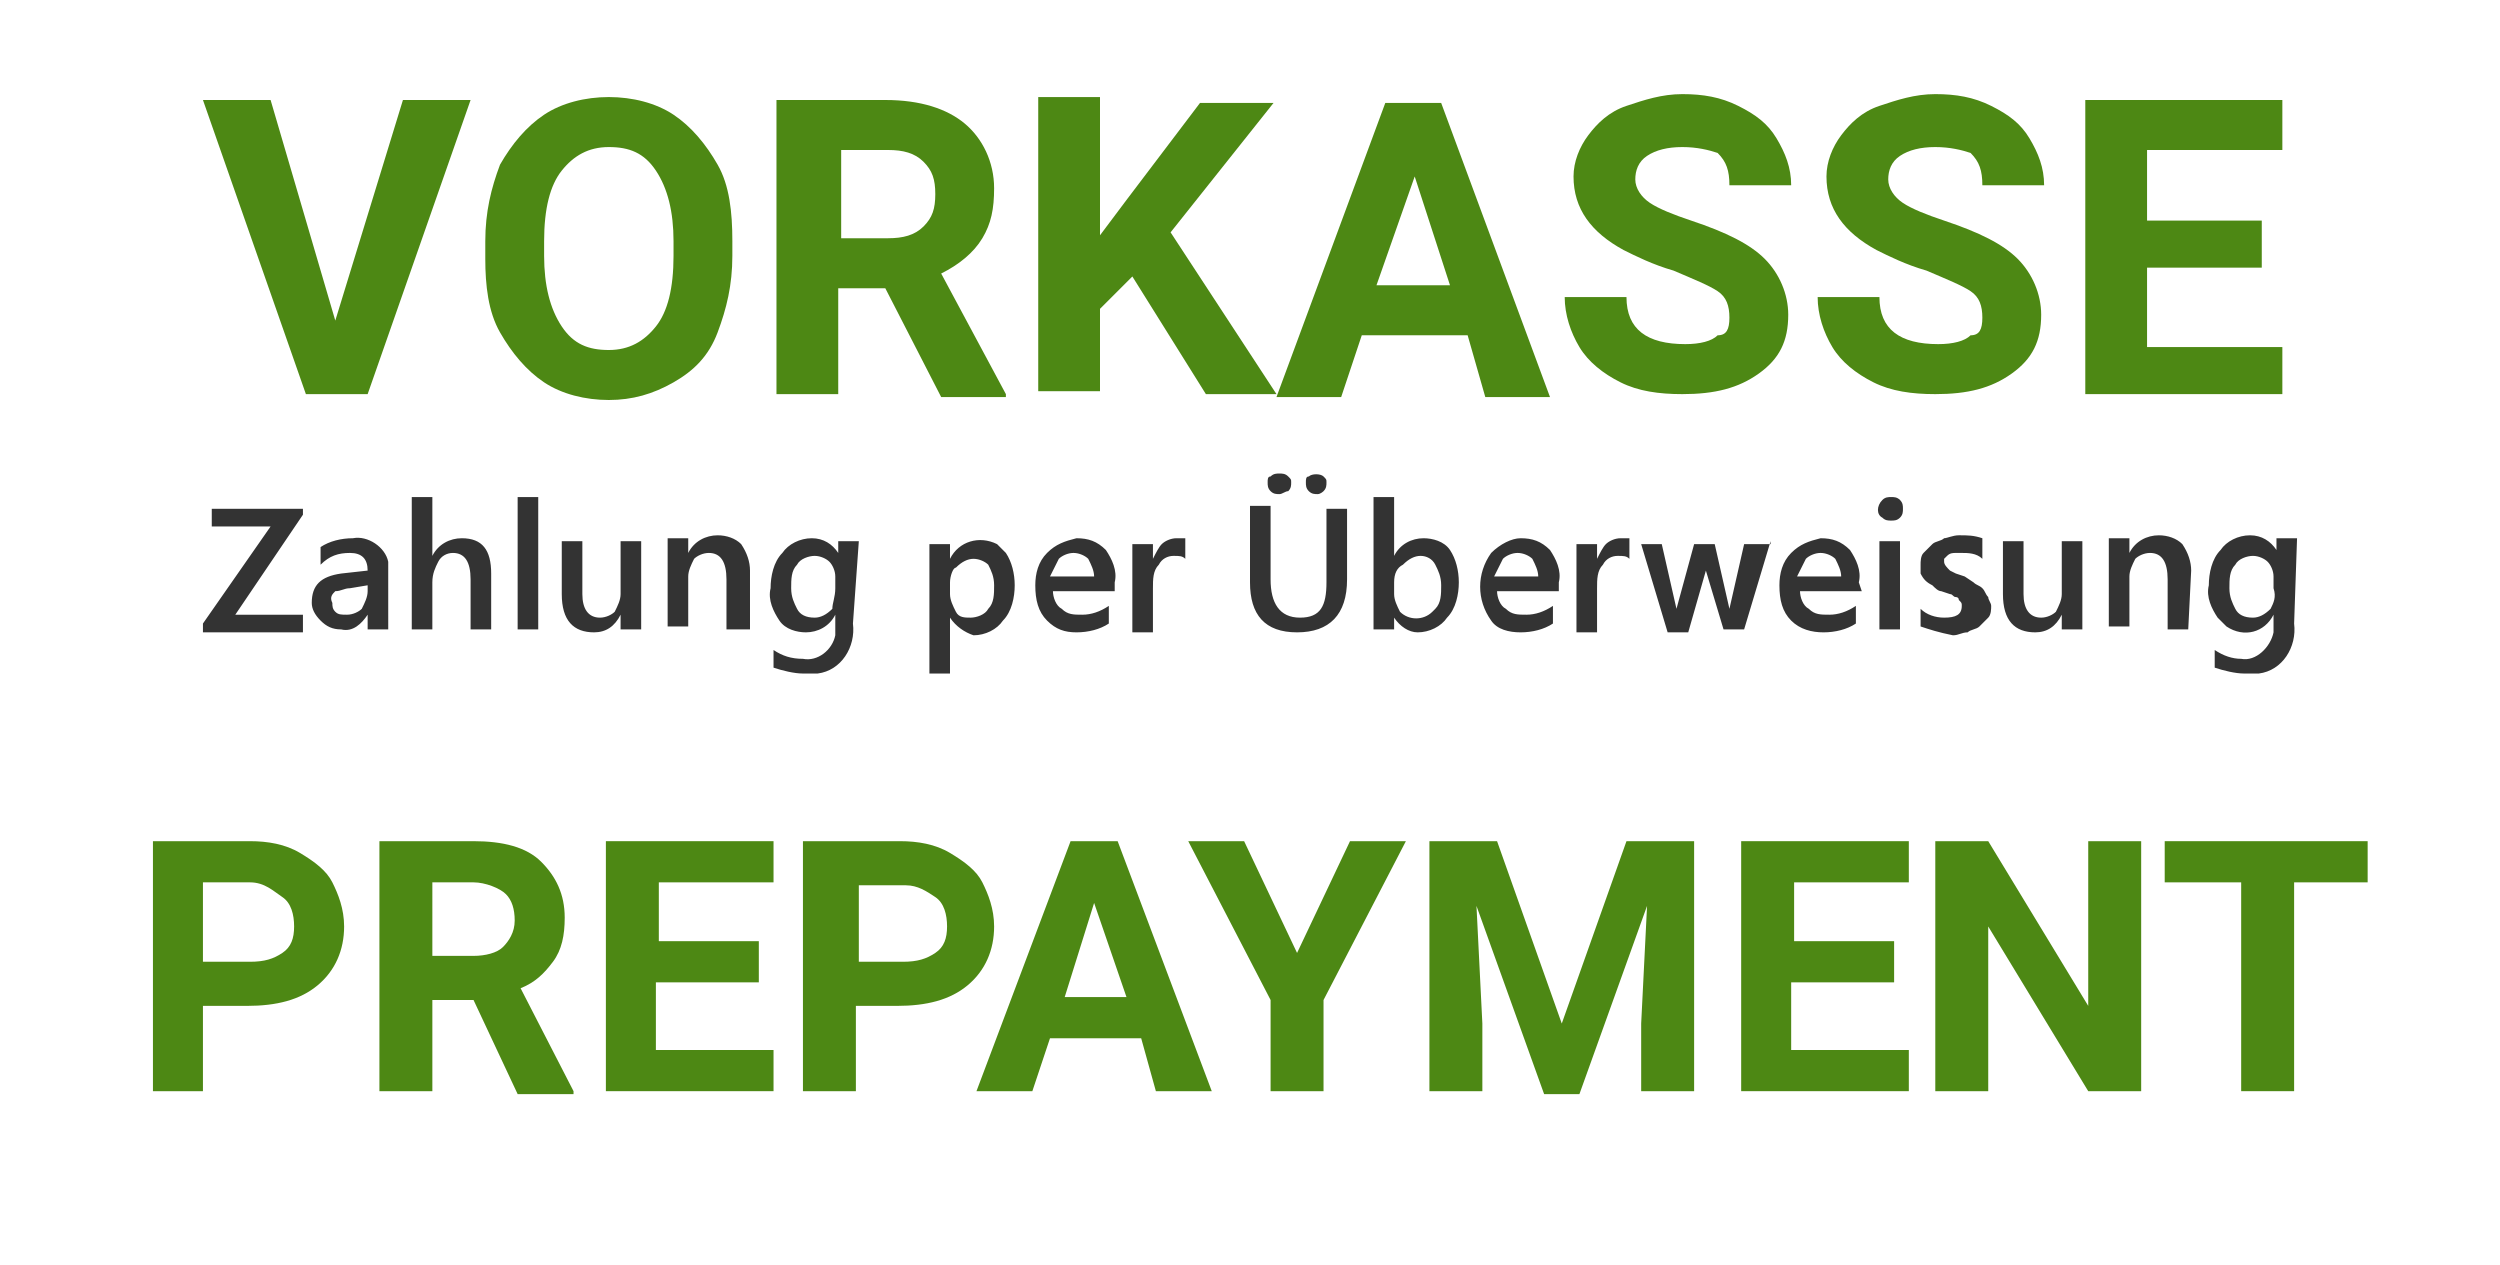 <?xml version="1.0" encoding="utf-8"?>
<!-- Generator: Adobe Illustrator 23.0.0, SVG Export Plug-In . SVG Version: 6.00 Build 0)  -->
<svg version="1.1" baseProfile="tiny" id="Ebene_1" xmlns="http://www.w3.org/2000/svg" xmlns:xlink="http://www.w3.org/1999/xlink"
	 x="0px" y="0px" viewBox="0 0 85 43" xml:space="preserve">
<rect fill="#FFFFFF" width="85" height="43"/>
<path fill="#333333" d="M10.3,17.5l-2.3,3.4h2.3v0.6H6.9v-0.3l2.3-3.3H7.2v-0.6h3.1L10.3,17.5z M13.2,21.4h-0.7v-0.5
	c-0.2,0.3-0.5,0.6-0.9,0.5c-0.3,0-0.5-0.1-0.7-0.3c-0.2-0.2-0.3-0.4-0.3-0.6c0-0.6,0.3-0.9,1-1l0.9-0.1c0-0.4-0.2-0.6-0.6-0.6
	c-0.4,0-0.7,0.1-1,0.4v-0.6c0.3-0.2,0.7-0.3,1.1-0.3c0.5-0.1,1.1,0.3,1.2,0.8c0,0.1,0,0.3,0,0.4V21.4z M12.5,19.9L11.9,20
	c-0.2,0-0.3,0.1-0.5,0.1c-0.1,0.1-0.2,0.2-0.1,0.4c0,0.1,0,0.2,0.1,0.3c0.1,0.1,0.2,0.1,0.4,0.1c0.2,0,0.4-0.1,0.5-0.2
	c0.1-0.2,0.2-0.4,0.2-0.6V19.9z M16.7,21.4h-0.7v-1.7c0-0.6-0.2-0.9-0.6-0.9c-0.2,0-0.4,0.1-0.5,0.3c-0.1,0.2-0.2,0.4-0.2,0.7v1.6
	H14v-4.5h0.7v2c0.2-0.4,0.6-0.6,1-0.6c0.7,0,1,0.4,1,1.2L16.7,21.4z M18.3,21.4h-0.7v-4.5h0.7V21.4z M21.8,21.4h-0.7v-0.5
	c-0.2,0.4-0.5,0.6-0.9,0.6c-0.7,0-1.1-0.4-1.1-1.3v-1.8h0.7v1.8c0,0.5,0.2,0.8,0.6,0.8c0.2,0,0.4-0.1,0.5-0.2
	c0.1-0.2,0.2-0.4,0.2-0.6v-1.8h0.7L21.8,21.4z M25.4,21.4h-0.7v-1.7c0-0.6-0.2-0.9-0.6-0.9c-0.2,0-0.4,0.1-0.5,0.2
	c-0.1,0.2-0.2,0.4-0.2,0.6v1.7h-0.7v-3h0.7v0.5c0.2-0.4,0.6-0.6,1-0.6c0.3,0,0.6,0.1,0.8,0.3c0.2,0.3,0.3,0.6,0.3,0.9V21.4z
	 M29,21.2c0.1,0.8-0.4,1.6-1.2,1.7c-0.2,0-0.3,0-0.5,0c-0.3,0-0.7-0.1-1-0.2v-0.6c0.3,0.2,0.6,0.3,1,0.3c0.5,0.1,1-0.3,1.1-0.8
	c0-0.1,0-0.2,0-0.3v-0.4c-0.2,0.4-0.6,0.6-1,0.6c-0.3,0-0.7-0.1-0.9-0.4c-0.2-0.3-0.4-0.7-0.3-1.1c0-0.4,0.1-0.9,0.4-1.2
	c0.2-0.3,0.6-0.5,1-0.5c0.4,0,0.7,0.2,0.9,0.5v-0.4h0.7L29,21.2z M28.4,20v-0.4c0-0.2-0.1-0.4-0.2-0.5c-0.1-0.1-0.3-0.2-0.5-0.2
	c-0.2,0-0.5,0.1-0.6,0.3c-0.2,0.2-0.2,0.5-0.2,0.8c0,0.3,0.1,0.5,0.2,0.7c0.1,0.2,0.3,0.3,0.6,0.3c0.2,0,0.4-0.1,0.6-0.3
	C28.3,20.5,28.4,20.3,28.4,20z M32.3,21v1.9h-0.7v-4.4h0.7v0.5c0.3-0.6,1-0.8,1.6-0.5c0.1,0.1,0.2,0.2,0.3,0.3
	c0.2,0.3,0.3,0.7,0.3,1.1c0,0.4-0.1,0.9-0.4,1.2c-0.2,0.3-0.6,0.5-1,0.5C32.8,21.5,32.5,21.3,32.3,21z M32.3,19.8v0.4
	c0,0.2,0.1,0.4,0.2,0.6c0.1,0.2,0.3,0.2,0.5,0.2c0.2,0,0.5-0.1,0.6-0.3c0.2-0.2,0.2-0.5,0.2-0.8c0-0.3-0.1-0.5-0.2-0.7
	c-0.1-0.1-0.3-0.2-0.5-0.2c-0.2,0-0.4,0.1-0.6,0.3C32.4,19.3,32.3,19.6,32.3,19.8L32.3,19.8z M37.9,20.1h-2.1c0,0.2,0.1,0.5,0.3,0.6
	c0.2,0.2,0.4,0.2,0.7,0.2c0.3,0,0.6-0.1,0.9-0.3v0.6c-0.3,0.2-0.7,0.3-1.1,0.3c-0.4,0-0.7-0.1-1-0.4c-0.3-0.3-0.4-0.7-0.4-1.2
	c0-0.4,0.1-0.8,0.4-1.1c0.3-0.3,0.6-0.4,1-0.5c0.4,0,0.7,0.1,1,0.4c0.2,0.3,0.4,0.7,0.3,1.1L37.9,20.1z M37.2,19.6
	c0-0.2-0.1-0.4-0.2-0.6c-0.1-0.1-0.3-0.2-0.5-0.2c-0.2,0-0.4,0.1-0.5,0.2c-0.1,0.2-0.2,0.4-0.3,0.6L37.2,19.6z M40.3,19
	c-0.1-0.1-0.2-0.1-0.4-0.1c-0.2,0-0.4,0.1-0.5,0.3c-0.2,0.2-0.2,0.5-0.2,0.8v1.5h-0.7v-3h0.7V19c0.1-0.2,0.2-0.4,0.3-0.5
	c0.1-0.1,0.3-0.2,0.5-0.2c0.1,0,0.2,0,0.3,0L40.3,19z M45.8,19.7c0,1.2-0.6,1.8-1.7,1.8s-1.6-0.6-1.6-1.7v-2.6h0.7v2.5
	c0,0.8,0.3,1.3,1,1.3s0.9-0.4,0.9-1.2v-2.5h0.7L45.8,19.7z M43.5,16.8c-0.1,0-0.2,0-0.3-0.1c-0.1-0.1-0.1-0.2-0.1-0.3
	c0-0.1,0-0.2,0.1-0.2c0.1-0.1,0.2-0.1,0.3-0.1c0.1,0,0.2,0,0.3,0.1c0.1,0.1,0.1,0.1,0.1,0.2c0,0.1,0,0.2-0.1,0.3
	C43.7,16.7,43.6,16.8,43.5,16.8z M44.8,16.8c-0.1,0-0.2,0-0.3-0.1c-0.1-0.1-0.1-0.2-0.1-0.3c0-0.1,0-0.2,0.1-0.2
	c0.1-0.1,0.4-0.1,0.5,0c0.1,0.1,0.1,0.1,0.1,0.2c0,0.1,0,0.2-0.1,0.3C45,16.7,44.9,16.8,44.8,16.8z M47.4,21v0.4h-0.7v-4.5h0.7v2
	c0.2-0.4,0.6-0.6,1-0.6c0.3,0,0.7,0.1,0.9,0.4c0.2,0.3,0.3,0.7,0.3,1.1c0,0.4-0.1,0.9-0.4,1.2c-0.2,0.3-0.6,0.5-1,0.5
	C47.9,21.5,47.6,21.3,47.4,21z M47.4,19.8v0.4c0,0.2,0.1,0.4,0.2,0.6c0.3,0.3,0.8,0.3,1.1,0c0,0,0.1-0.1,0.1-0.1
	c0.2-0.2,0.2-0.5,0.2-0.8c0-0.3-0.1-0.5-0.2-0.7c-0.1-0.2-0.3-0.3-0.5-0.3c-0.2,0-0.4,0.1-0.6,0.3C47.5,19.3,47.4,19.5,47.4,19.8
	L47.4,19.8z M53,20.1h-2.1c0,0.2,0.1,0.5,0.3,0.6c0.2,0.2,0.4,0.2,0.7,0.2c0.3,0,0.6-0.1,0.9-0.3v0.6c-0.3,0.2-0.7,0.3-1.1,0.3
	c-0.4,0-0.8-0.1-1-0.4c-0.5-0.7-0.5-1.6,0-2.3c0.3-0.3,0.7-0.5,1-0.5c0.4,0,0.7,0.1,1,0.4c0.2,0.3,0.4,0.7,0.3,1.1L53,20.1z
	 M52.3,19.6c0-0.2-0.1-0.4-0.2-0.6c-0.1-0.1-0.3-0.2-0.5-0.2c-0.2,0-0.4,0.1-0.5,0.2c-0.1,0.2-0.2,0.4-0.3,0.6L52.3,19.6z M55.4,19
	c-0.1-0.1-0.2-0.1-0.4-0.1c-0.2,0-0.4,0.1-0.5,0.3c-0.2,0.2-0.2,0.5-0.2,0.8v1.5h-0.7v-3h0.7V19c0.1-0.2,0.2-0.4,0.3-0.5
	c0.1-0.1,0.3-0.2,0.5-0.2c0.1,0,0.2,0,0.3,0L55.4,19z M60.2,18.4l-0.9,3h-0.7L58,19.4c0-0.1,0-0.2,0-0.3c0,0.1,0,0.2,0,0.3l-0.6,2.1
	h-0.7l-0.9-3h0.7l0.5,2.2c0,0.1,0,0.2,0,0.3c0-0.1,0-0.2,0-0.3l0.6-2.2h0.7l0.5,2.2c0,0.1,0,0.2,0,0.3c0-0.1,0-0.2,0-0.3l0.5-2.2
	H60.2z M63.3,20.1h-2.1c0,0.2,0.1,0.5,0.3,0.6c0.2,0.2,0.4,0.2,0.7,0.2c0.3,0,0.6-0.1,0.9-0.3v0.6c-0.3,0.2-0.7,0.3-1.1,0.3
	c-0.4,0-0.8-0.1-1.1-0.4c-0.3-0.3-0.4-0.7-0.4-1.2c0-0.4,0.1-0.8,0.4-1.1c0.3-0.3,0.6-0.4,1-0.5c0.4,0,0.7,0.1,1,0.4
	c0.2,0.3,0.4,0.7,0.3,1.1L63.3,20.1z M62.6,19.6c0-0.2-0.1-0.4-0.2-0.6c-0.1-0.1-0.3-0.2-0.5-0.2c-0.2,0-0.4,0.1-0.5,0.2
	c-0.1,0.2-0.2,0.4-0.3,0.6L62.6,19.6z M64.3,17.7c-0.1,0-0.2,0-0.3-0.1c-0.2-0.1-0.2-0.4,0-0.6c0,0,0,0,0,0c0.1-0.1,0.2-0.1,0.3-0.1
	c0.1,0,0.2,0,0.3,0.1c0.1,0.1,0.1,0.2,0.1,0.3c0,0.1,0,0.2-0.1,0.3C64.5,17.7,64.4,17.7,64.3,17.7z M64.6,21.4h-0.7v-3h0.7V21.4z
	 M65.3,21.3v-0.6c0.2,0.2,0.5,0.3,0.8,0.3c0.4,0,0.6-0.1,0.6-0.4c0-0.1,0-0.1-0.1-0.2c0-0.1-0.1-0.1-0.1-0.1c-0.1,0-0.1-0.1-0.2-0.1
	l-0.3-0.1c-0.1,0-0.2-0.1-0.3-0.2c-0.2-0.1-0.3-0.2-0.4-0.4c0-0.1,0-0.2,0-0.3c0-0.1,0-0.3,0.1-0.4c0.1-0.1,0.2-0.2,0.3-0.3
	c0.1-0.1,0.3-0.1,0.4-0.2c0.1,0,0.3-0.1,0.5-0.1c0.3,0,0.5,0,0.8,0.1V19c-0.2-0.2-0.5-0.2-0.7-0.2c-0.1,0-0.2,0-0.2,0
	c-0.1,0-0.2,0-0.3,0.1c0,0-0.1,0.1-0.1,0.1c0,0,0,0.1,0,0.1c0,0.1,0.1,0.2,0.2,0.3l0.2,0.1l0.3,0.1l0.3,0.2c0.1,0.1,0.2,0.1,0.3,0.2
	c0.1,0.1,0.1,0.2,0.2,0.3c0,0.1,0.1,0.2,0.1,0.3c0,0.1,0,0.3-0.1,0.4c-0.1,0.1-0.2,0.2-0.3,0.3c-0.1,0.1-0.3,0.1-0.4,0.2
	c-0.2,0-0.3,0.1-0.5,0.1C65.9,21.5,65.6,21.4,65.3,21.3z M70.8,21.4h-0.7v-0.5c-0.2,0.4-0.5,0.6-0.9,0.6c-0.7,0-1.1-0.4-1.1-1.3
	v-1.8h0.7v1.8c0,0.5,0.2,0.8,0.6,0.8c0.2,0,0.4-0.1,0.5-0.2c0.1-0.2,0.2-0.4,0.2-0.6v-1.8h0.7L70.8,21.4z M74.4,21.4h-0.7v-1.7
	c0-0.6-0.2-0.9-0.6-0.9c-0.2,0-0.4,0.1-0.5,0.2c-0.1,0.2-0.2,0.4-0.2,0.6v1.7h-0.7v-3h0.7v0.5c0.2-0.4,0.6-0.6,1-0.6
	c0.3,0,0.6,0.1,0.8,0.3c0.2,0.3,0.3,0.6,0.3,0.9L74.4,21.4z M78,21.2c0.1,0.8-0.4,1.6-1.2,1.7c-0.2,0-0.3,0-0.5,0
	c-0.3,0-0.7-0.1-1-0.2v-0.6c0.3,0.2,0.6,0.3,0.9,0.3c0.5,0.1,1-0.4,1.1-0.9c0-0.1,0-0.1,0-0.2v-0.4c-0.3,0.6-1,0.8-1.6,0.4
	c-0.1-0.1-0.2-0.2-0.3-0.3c-0.2-0.3-0.4-0.7-0.3-1.1c0-0.4,0.1-0.9,0.4-1.2c0.2-0.3,0.6-0.5,1-0.5c0.4,0,0.7,0.2,0.9,0.5v-0.4h0.7
	L78,21.2z M77.3,20v-0.4c0-0.2-0.1-0.4-0.2-0.5c-0.1-0.1-0.3-0.2-0.5-0.2c-0.2,0-0.5,0.1-0.6,0.3c-0.2,0.2-0.2,0.5-0.2,0.8
	c0,0.3,0.1,0.5,0.2,0.7c0.1,0.2,0.3,0.3,0.6,0.3c0.2,0,0.4-0.1,0.6-0.3C77.3,20.5,77.4,20.3,77.3,20z"/>
<g>
	<path fill="#4D8814" d="M11.4,10.9l2.3-7.5h2.3l-3.5,10h-2.1l-3.5-10h2.3L11.4,10.9z"/>
	<path fill="#4D8814" d="M24.9,8.7c0,1-0.2,1.8-0.5,2.6s-0.8,1.3-1.5,1.7s-1.4,0.6-2.2,0.6c-0.8,0-1.6-0.2-2.2-0.6s-1.1-1-1.5-1.7
		c-0.4-0.7-0.5-1.6-0.5-2.5V8.2c0-1,0.2-1.8,0.5-2.6c0.4-0.7,0.9-1.3,1.5-1.7c0.6-0.4,1.4-0.6,2.2-0.6s1.6,0.2,2.2,0.6
		c0.6,0.4,1.1,1,1.5,1.7c0.4,0.7,0.5,1.6,0.5,2.6V8.7z M22.9,8.2c0-1-0.2-1.8-0.6-2.4S21.4,5,20.7,5c-0.7,0-1.2,0.3-1.6,0.8
		c-0.4,0.5-0.6,1.3-0.6,2.4v0.5c0,1,0.2,1.8,0.6,2.4s0.9,0.8,1.6,0.8c0.7,0,1.2-0.3,1.6-0.8c0.4-0.5,0.6-1.3,0.6-2.4V8.2z"/>
	<path fill="#4D8814" d="M30.1,9.8h-1.6v3.6h-2.1v-10h3.7c1.2,0,2.1,0.3,2.7,0.8s1,1.3,1,2.2c0,0.7-0.1,1.2-0.4,1.7
		C33.1,8.6,32.6,9,32,9.3l2.2,4.1v0.1H32L30.1,9.8z M28.5,8.1h1.7c0.5,0,0.9-0.1,1.2-0.4c0.3-0.3,0.4-0.6,0.4-1.1
		c0-0.5-0.1-0.8-0.4-1.1s-0.7-0.4-1.2-0.4h-1.6V8.1z"/>
	<path fill="#4D8814" d="M38.5,9.4l-1.1,1.1v2.8h-2.1v-10h2.1V8l0.9-1.2l2.5-3.3h2.5l-3.5,4.4l3.6,5.5H41L38.5,9.4z"/>
	<path fill="#4D8814" d="M49.9,11.4h-3.6l-0.7,2.1h-2.2l3.7-10H49l3.7,10h-2.2L49.9,11.4z M46.8,9.7h2.5L48.1,6L46.8,9.7z"/>
	<path fill="#4D8814" d="M58.8,10.8c0-0.4-0.1-0.7-0.4-0.9c-0.3-0.2-0.8-0.4-1.5-0.7c-0.7-0.2-1.3-0.5-1.7-0.7
		c-1.1-0.6-1.7-1.4-1.7-2.5c0-0.5,0.2-1,0.5-1.4c0.3-0.4,0.7-0.8,1.3-1c0.6-0.2,1.2-0.4,1.9-0.4c0.7,0,1.3,0.1,1.9,0.4
		c0.6,0.3,1,0.6,1.3,1.1c0.3,0.5,0.5,1,0.5,1.6h-2.1c0-0.5-0.1-0.8-0.4-1.1C58.1,5.1,57.7,5,57.2,5c-0.5,0-0.9,0.1-1.2,0.3
		c-0.3,0.2-0.4,0.5-0.4,0.8c0,0.3,0.2,0.6,0.5,0.8c0.3,0.2,0.8,0.4,1.4,0.6c1.2,0.4,2,0.8,2.5,1.3s0.8,1.2,0.8,1.9
		c0,0.9-0.3,1.5-1,2c-0.7,0.5-1.5,0.7-2.6,0.7c-0.8,0-1.5-0.1-2.1-0.4c-0.6-0.3-1.1-0.7-1.4-1.2c-0.3-0.5-0.5-1.1-0.5-1.7h2.1
		c0,1.1,0.7,1.6,2,1.6c0.5,0,0.9-0.1,1.1-0.3C58.7,11.4,58.8,11.2,58.8,10.8z"/>
	<path fill="#4D8814" d="M67.4,10.8c0-0.4-0.1-0.7-0.4-0.9c-0.3-0.2-0.8-0.4-1.5-0.7c-0.7-0.2-1.3-0.5-1.7-0.7
		c-1.1-0.6-1.7-1.4-1.7-2.5c0-0.5,0.2-1,0.5-1.4c0.3-0.4,0.7-0.8,1.3-1c0.6-0.2,1.2-0.4,1.9-0.4c0.7,0,1.3,0.1,1.9,0.4
		c0.6,0.3,1,0.6,1.3,1.1c0.3,0.5,0.5,1,0.5,1.6h-2.1c0-0.5-0.1-0.8-0.4-1.1C66.7,5.1,66.3,5,65.8,5c-0.5,0-0.9,0.1-1.2,0.3
		c-0.3,0.2-0.4,0.5-0.4,0.8c0,0.3,0.2,0.6,0.5,0.8c0.3,0.2,0.8,0.4,1.4,0.6c1.2,0.4,2,0.8,2.5,1.3s0.8,1.2,0.8,1.9
		c0,0.9-0.3,1.5-1,2c-0.7,0.5-1.5,0.7-2.6,0.7c-0.8,0-1.5-0.1-2.1-0.4c-0.6-0.3-1.1-0.7-1.4-1.2c-0.3-0.5-0.5-1.1-0.5-1.7h2.1
		c0,1.1,0.7,1.6,2,1.6c0.5,0,0.9-0.1,1.1-0.3C67.3,11.4,67.4,11.2,67.4,10.8z"/>
	<path fill="#4D8814" d="M76.9,9.1h-3.9v2.7h4.6v1.6h-6.7v-10h6.7v1.7h-4.6v2.4h3.9V9.1z"/>
</g>
<g>
	<path fill="#4D8814" d="M6.9,34.1v3H5.2v-8.5h3.3c0.6,0,1.2,0.1,1.7,0.4s0.9,0.6,1.1,1s0.4,0.9,0.4,1.5c0,0.8-0.3,1.5-0.9,2
		s-1.4,0.7-2.4,0.7H6.9z M6.9,32.7h1.6c0.5,0,0.8-0.1,1.1-0.3s0.4-0.5,0.4-0.9c0-0.4-0.1-0.8-0.4-1S9,30,8.5,30H6.9V32.7z"/>
	<path fill="#4D8814" d="M16.1,34h-1.4v3.1h-1.8v-8.5h3.2c1,0,1.8,0.2,2.3,0.7s0.8,1.1,0.8,1.9c0,0.6-0.1,1.1-0.4,1.5
		s-0.6,0.7-1.1,0.9l1.8,3.5v0.1h-1.9L16.1,34z M14.7,32.5h1.4c0.4,0,0.8-0.1,1-0.3c0.2-0.2,0.4-0.5,0.4-0.9c0-0.4-0.1-0.7-0.3-0.9
		S16.5,30,16.1,30h-1.4V32.5z"/>
	<path fill="#4D8814" d="M25.7,33.4h-3.4v2.3h4v1.4h-5.7v-8.5h5.7V30h-3.9v2h3.4V33.4z"/>
	<path fill="#4D8814" d="M29.1,34.1v3h-1.8v-8.5h3.3c0.6,0,1.2,0.1,1.7,0.4s0.9,0.6,1.1,1s0.4,0.9,0.4,1.5c0,0.8-0.3,1.5-0.9,2
		s-1.4,0.7-2.4,0.7H29.1z M29.1,32.7h1.6c0.5,0,0.8-0.1,1.1-0.3s0.4-0.5,0.4-0.9c0-0.4-0.1-0.8-0.4-1s-0.6-0.4-1-0.4h-1.6V32.7z"/>
	<path fill="#4D8814" d="M38.8,35.3h-3.1l-0.6,1.8h-1.9l3.2-8.5h1.6l3.2,8.5h-1.9L38.8,35.3z M36.2,33.9h2.1l-1.1-3.2L36.2,33.9z"/>
	<path fill="#4D8814" d="M44.1,32.4l1.8-3.8h1.9L45,34v3.1h-1.8V34l-2.8-5.4h1.9L44.1,32.4z"/>
	<path fill="#4D8814" d="M50.9,28.6l2.2,6.2l2.2-6.2h2.3v8.5h-1.8v-2.3l0.2-4l-2.3,6.4h-1.2l-2.3-6.4l0.2,4v2.3h-1.8v-8.5H50.9z"/>
	<path fill="#4D8814" d="M64.3,33.4h-3.4v2.3h4v1.4h-5.7v-8.5h5.7V30h-3.9v2h3.4V33.4z"/>
	<path fill="#4D8814" d="M72.8,37.1h-1.8l-3.4-5.6v5.6h-1.8v-8.5h1.8l3.4,5.6v-5.6h1.8V37.1z"/>
	<path fill="#4D8814" d="M80.6,30H78v7.1h-1.8V30h-2.6v-1.4h6.9V30z"/>
</g>
</svg>
